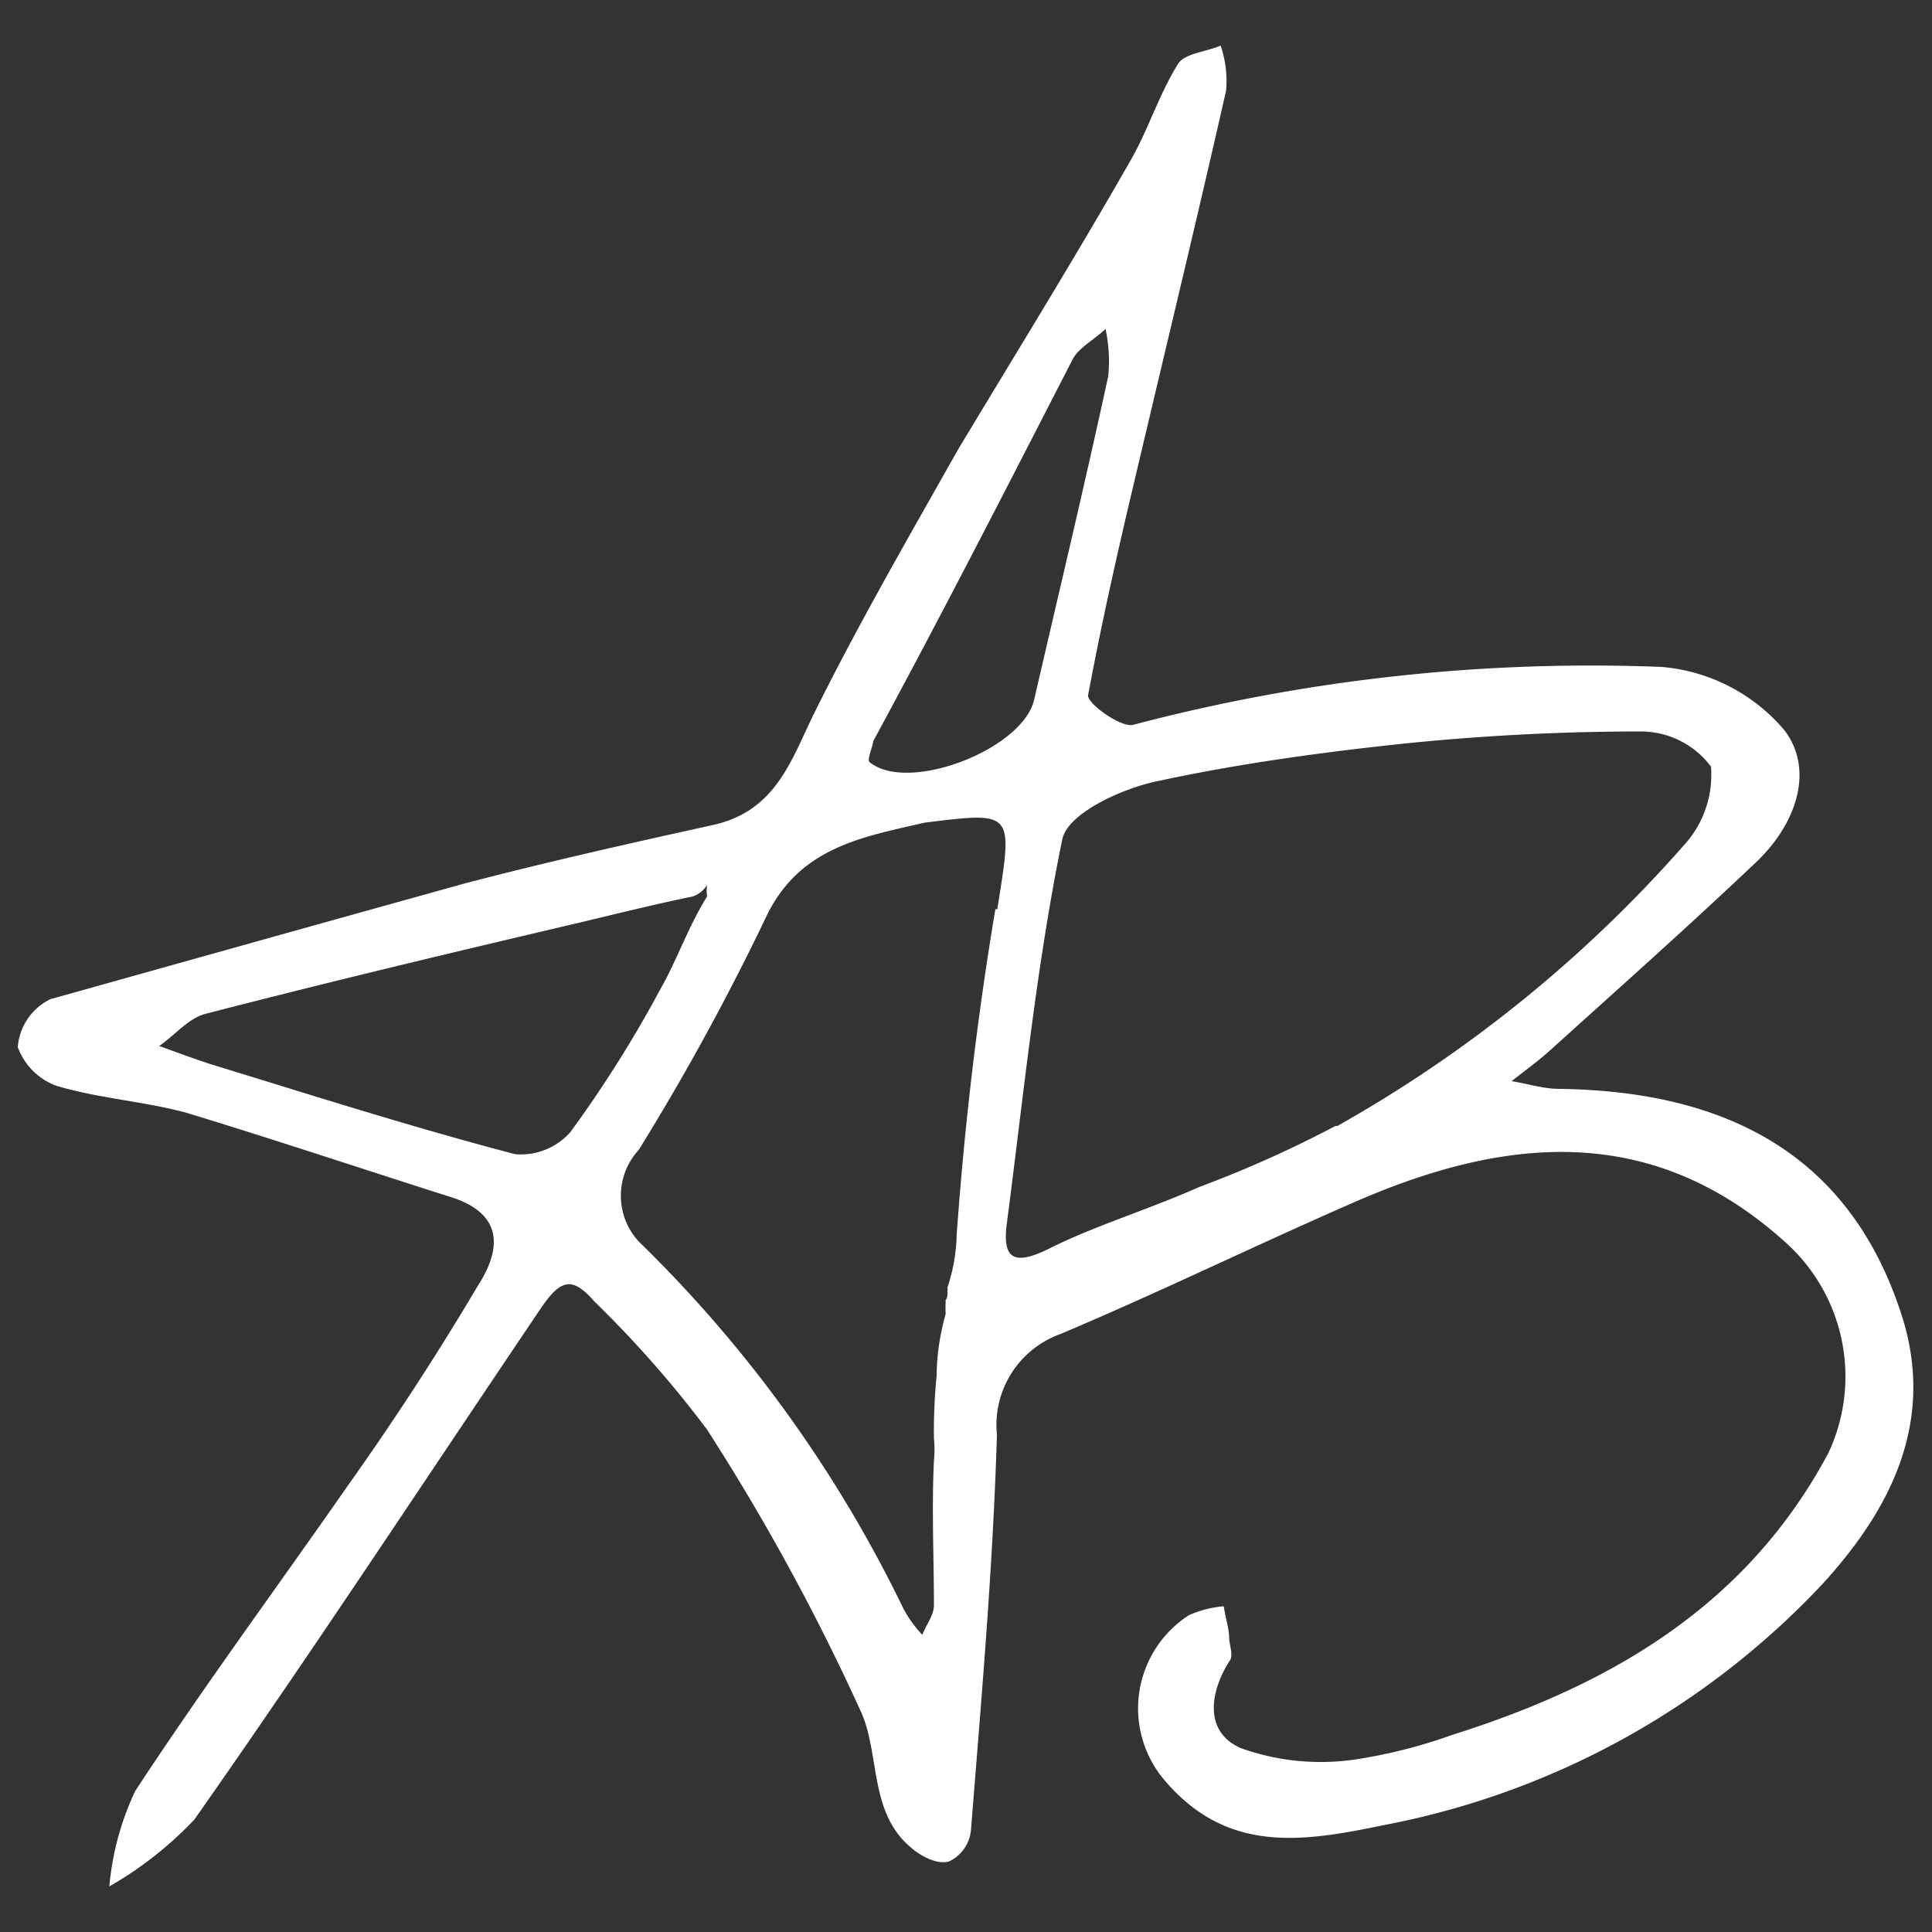 <svg id="Layer_1" data-name="Layer 1" xmlns="http://www.w3.org/2000/svg" viewBox="0 0 50 50"><rect x="0" y="0" width="50" height="50" fill="#333333" stroke="none"/><defs><style>.cls-1{fill:#fff;}</style></defs><path class="cls-1" d="M49.26,34.18c-1.23-4-4.2-5.94-8.91-6-.4,0-.8-.13-1.23-.2.33-.26.7-.53,1-.8,1.77-1.6,3.57-3.2,5.3-4.84,1.07-1,1.54-2.4.77-3.43A4.67,4.67,0,0,0,43,17.26a46.47,46.47,0,0,0-13.68,1.5c-.33.07-1.2-.57-1.16-.77.36-1.93.8-3.87,1.26-5.8.77-3.27,1.57-6.57,2.31-9.84a2.83,2.83,0,0,0-.14-1.17c-.37.16-.93.2-1.1.47-.5.8-.77,1.7-1.23,2.5-1.41,2.47-2.91,4.9-4.44,7.44-1.3,2.3-2.57,4.5-3.7,6.77-.64,1.27-1,2.64-2.71,3-2.13.47-4.23.94-6.37,1.5-3.6,1-7.17,2-10.74,3a1.51,1.51,0,0,0-.84,1.24,1.68,1.68,0,0,0,1,1c1.1.33,2.27.4,3.37.7,2.3.7,4.6,1.47,6.9,2.2,1.3.44,1.24,1.34.64,2.27Q10.78,35.95,9,38.45c-1.83,2.63-3.73,5.2-5.5,7.9a7.27,7.27,0,0,0-.67,2.47,9.57,9.57,0,0,0,2.2-1.73c3.07-4.37,6-8.84,9-13.28.47-.67.77-.8,1.34-.14A28.28,28.28,0,0,1,18.3,37a57.2,57.2,0,0,1,4,7.34c.47,1.1.2,2.57,1.27,3.47.26.23.7.46,1,.36a1,1,0,0,0,.56-.83c.27-3.4.57-6.81.67-10.21a2.5,2.5,0,0,1,1.63-2.6c2.61-1.1,5.14-2.34,7.74-3.47,3.88-1.67,7.65-2,11.08,1.13a4.66,4.66,0,0,1,1.07,5.41c-2.1,3.94-5.61,6-9.74,7.3a13.32,13.32,0,0,1-2.54.64,6.13,6.13,0,0,1-2.93-.3c-.91-.4-.84-1.37-.3-2.24.13-.13,0-.43,0-.63s-.1-.53-.14-.8a2.84,2.84,0,0,0-.9.23,2.87,2.87,0,0,0-.6,4.31c1.61,1.86,3.54,1.56,5.61,1.13A20.92,20.92,0,0,0,47.16,41C48.89,39.11,50.06,36.88,49.26,34.18Zm-26.66-15c1.84-3.4,3.51-6.67,5.17-9.9.17-.3.57-.5.84-.77a3.92,3.92,0,0,1,.07,1.23c-.61,2.81-1.27,5.57-1.91,8.34-.26,1.3-3.27,2.47-4.27,1.64C22.44,19.66,22.57,19.36,22.6,19.19ZM14.76,29.3a1.71,1.71,0,0,1-1.43.57c-2.67-.7-5.27-1.53-7.88-2.33-.43-.14-.86-.3-1.33-.47.4-.27.77-.74,1.23-.84,3.21-.83,6.44-1.6,9.68-2.36,1-.24,1.93-.47,2.9-.67a.7.7,0,0,0,.37-.3,1,1,0,0,0,0,.3c-.5.8-.77,1.63-1.21,2.4A31.29,31.29,0,0,1,14.76,29.3Zm11-5.77c-.47,2.8-.8,5.61-1,8.41a4.67,4.67,0,0,1-.24,1.38,0,0,0,0,1,0,0v0a.19.19,0,0,1,0,.08l0,0s0,.05,0,.06v0c0,.07,0,.13-.05.19a.17.17,0,0,1,0,.07s0,0,0,0v.23a.19.19,0,0,1,0,.07,6.09,6.09,0,0,0-.23,1.53.09.09,0,0,1,0,.05v0a14.63,14.63,0,0,0-.07,1.62v0a3,3,0,0,1,0,.59c-.06,1.23,0,2.5,0,3.73,0,.27-.2.5-.3.77a3.09,3.09,0,0,1-.5-.7,33.75,33.75,0,0,0-6.84-9.48,1.75,1.75,0,0,1,0-2.37,63.29,63.29,0,0,0,3.33-6.1c.87-1.74,2.47-2,4.07-2.37C26.27,21,26.21,21,25.81,23.53Zm8.8,5.61a29.67,29.67,0,0,1-3.5,1.57c-1.43.63-2.7,1-3.9,1.6-.87.43-1.24.33-1.1-.67.43-3.3.76-6.64,1.43-9.91.13-.67,1.5-1.3,2.4-1.5,2.17-.47,4.37-.77,6.58-1,2-.2,4-.3,6-.3a2.27,2.27,0,0,1,1.81.91,2.69,2.69,0,0,1-.67,2A34.39,34.39,0,0,1,34.61,29.14Z"/></svg>